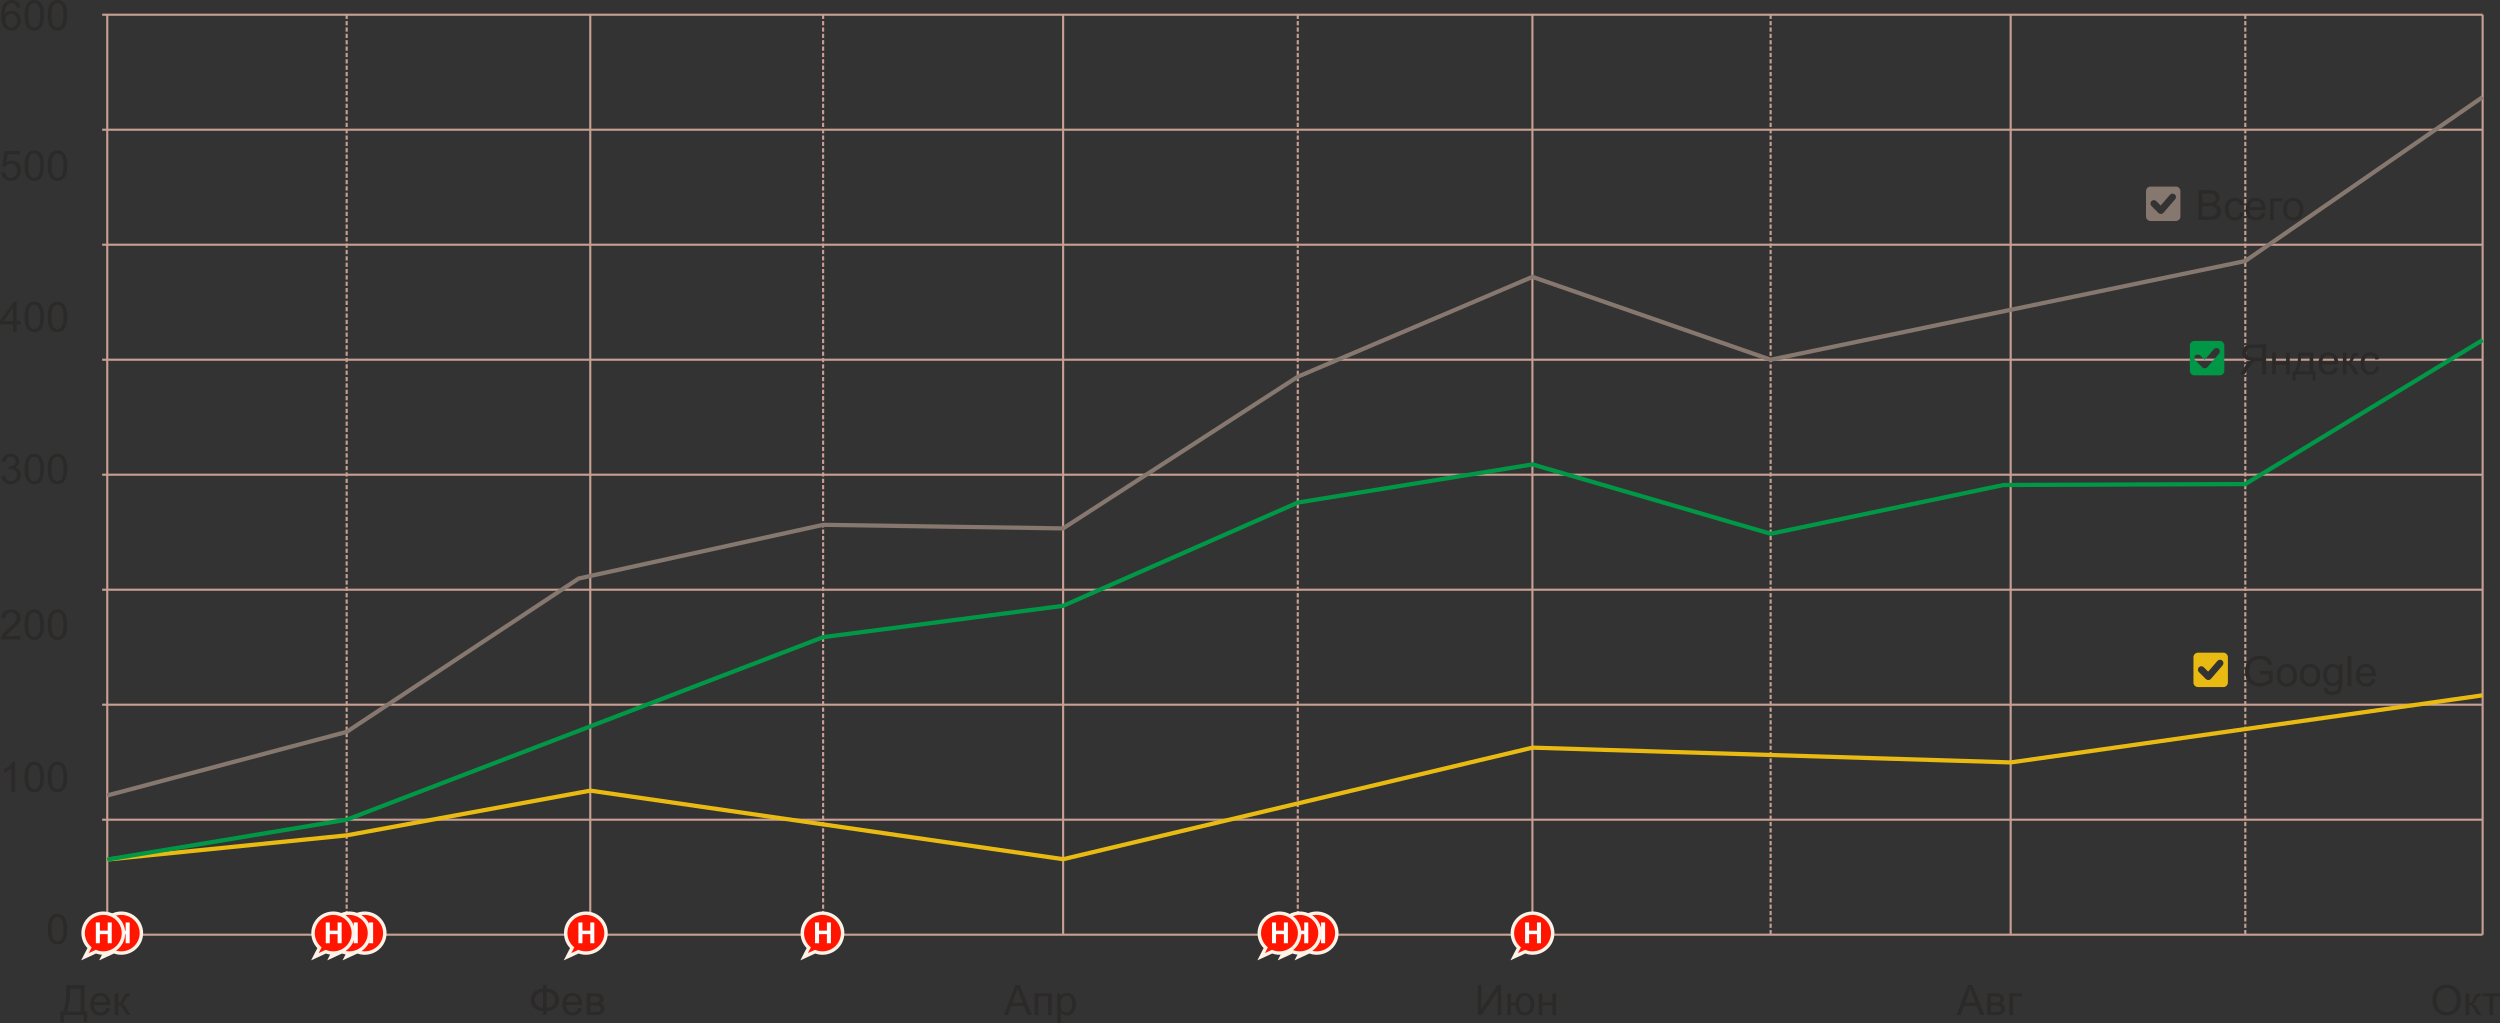 <?xml version="1.0" encoding="UTF-8"?> <svg xmlns="http://www.w3.org/2000/svg" width="1180" height="483" viewBox="0 0 1180 483" fill="none"><rect x="0" y="0" width="1180" height="483" fill="#333333" stroke="none"/> <g clip-path="url(#clip0_1285_97)"> <path d="M48.229 6.949H1171.8" stroke="#C8A093" stroke-miterlimit="22.926"></path> <path d="M48.229 61.226H1171.8" stroke="#C8A093" stroke-miterlimit="22.926"></path> <path d="M48.229 115.505H1171.8" stroke="#C8A093" stroke-miterlimit="22.926"></path> <path d="M48.229 169.783H1171.8" stroke="#C8A093" stroke-miterlimit="22.926"></path> <path d="M48.229 224.062H1171.8" stroke="#C8A093" stroke-miterlimit="22.926"></path> <path d="M48.229 278.341H1171.8" stroke="#C8A093" stroke-miterlimit="22.926"></path> <path d="M48.229 332.618H1171.8" stroke="#C8A093" stroke-miterlimit="22.926"></path> <path d="M48.229 386.897H1171.8" stroke="#C8A093" stroke-miterlimit="22.926"></path> <path d="M48.229 441.174H1171.8" stroke="#C8A093" stroke-miterlimit="22.926"></path> <path d="M50.625 6.949V441.175" stroke="#C8A093" stroke-miterlimit="22.926"></path> <path d="M163.629 6.949V441.175" stroke="#C8A093" stroke-miterlimit="22.926" stroke-dasharray="2 1"></path> <path d="M278.607 6.949V441.175" stroke="#C8A093" stroke-miterlimit="22.926"></path> <path d="M388.512 6.949V441.175" stroke="#C8A093" stroke-miterlimit="22.926" stroke-dasharray="2 1"></path> <path d="M501.8 6.949V441.175" stroke="#C8A093" stroke-miterlimit="22.926"></path> <path d="M612.551 6.949V441.175" stroke="#C8A093" stroke-miterlimit="22.926" stroke-dasharray="2 1"></path> <path d="M723.3 6.949V441.175" stroke="#C8A093" stroke-miterlimit="22.926"></path> <path d="M835.743 6.949V441.175" stroke="#C8A093" stroke-miterlimit="22.926" stroke-dasharray="2 1"></path> <path d="M949.029 6.949V441.175" stroke="#C8A093" stroke-miterlimit="22.926"></path> <path d="M1059.78 6.949V441.175" stroke="#C8A093" stroke-miterlimit="22.926" stroke-dasharray="2 1"></path> <path d="M1171.8 6.949V441.175" stroke="#C8A093" stroke-miterlimit="22.926"></path> <path d="M22.534 438.547C22.534 436.881 22.705 435.535 23.046 434.516C23.392 433.493 23.901 432.709 24.579 432.16C25.253 431.611 26.104 431.338 27.129 431.338C27.885 431.338 28.549 431.489 29.125 431.795C29.697 432.1 30.171 432.541 30.54 433.115C30.908 433.687 31.197 434.386 31.407 435.211C31.621 436.035 31.726 437.15 31.726 438.546C31.726 440.202 31.555 441.543 31.217 442.561C30.878 443.583 30.369 444.367 29.692 444.919C29.017 445.471 28.164 445.748 27.131 445.748C25.772 445.748 24.704 445.264 23.928 444.295C22.998 443.112 22.534 441.197 22.534 438.546V438.547ZM24.31 438.554C24.31 440.877 24.58 442.421 25.122 443.183C25.664 443.948 26.336 444.33 27.131 444.33C27.926 444.33 28.598 443.947 29.14 443.18C29.683 442.411 29.952 440.87 29.952 438.554C29.952 436.231 29.682 434.688 29.14 433.926C28.601 433.161 27.923 432.78 27.111 432.78C26.316 432.78 25.677 433.118 25.2 433.792C24.606 434.649 24.31 436.24 24.31 438.556V438.554Z" fill="#2B2A29"></path> <path d="M7.103 373.704H5.367V362.66C4.95 363.061 4.401 363.457 3.724 363.855C3.046 364.253 2.435 364.552 1.896 364.75V363.073C2.866 362.62 3.714 362.068 4.441 361.417C5.168 360.77 5.684 360.142 5.986 359.531H7.104V373.704H7.103ZM11.564 366.74C11.564 365.074 11.735 363.727 12.076 362.708C12.422 361.686 12.931 360.901 13.608 360.353C14.283 359.804 15.133 359.531 16.159 359.531C16.915 359.531 17.579 359.682 18.155 359.987C18.727 360.293 19.201 360.734 19.569 361.308C19.938 361.879 20.227 362.579 20.437 363.403C20.651 364.228 20.756 365.342 20.756 366.738C20.756 368.395 20.585 369.735 20.247 370.753C19.908 371.775 19.399 372.56 18.721 373.112C18.047 373.663 17.194 373.94 16.161 373.94C14.802 373.94 13.734 373.457 12.958 372.487C12.028 371.305 11.564 369.39 11.564 366.738V366.74ZM13.339 366.747C13.339 369.07 13.61 370.614 14.152 371.376C14.694 372.141 15.365 372.523 16.161 372.523C16.956 372.523 17.628 372.139 18.169 371.373C18.713 370.604 18.982 369.063 18.982 366.747C18.982 364.424 18.712 362.88 18.169 362.118C17.63 361.353 16.953 360.972 16.141 360.972C15.345 360.972 14.707 361.311 14.23 361.985C13.635 362.842 13.339 364.433 13.339 366.748V366.747ZM22.536 366.74C22.536 365.074 22.706 363.727 23.048 362.708C23.394 361.686 23.903 360.901 24.58 360.353C25.254 359.804 26.105 359.531 27.131 359.531C27.886 359.531 28.551 359.682 29.127 359.987C29.699 360.293 30.173 360.734 30.541 361.308C30.91 361.879 31.198 362.579 31.409 363.403C31.622 364.228 31.728 365.342 31.728 366.738C31.728 368.395 31.557 369.735 31.218 370.753C30.88 371.775 30.37 372.56 29.693 373.112C29.019 373.663 28.165 373.94 27.132 373.94C25.774 373.94 24.705 373.457 23.93 372.487C23 371.305 22.536 369.39 22.536 366.738V366.74ZM24.311 366.747C24.311 369.07 24.581 370.614 25.123 371.376C25.666 372.141 26.337 372.523 27.132 372.523C27.928 372.523 28.599 372.139 29.141 371.373C29.685 370.604 29.953 369.063 29.953 366.747C29.953 364.424 29.683 362.88 29.141 362.118C28.602 361.353 27.925 360.972 27.112 360.972C26.317 360.972 25.678 361.311 25.202 361.985C24.607 362.842 24.311 364.433 24.311 366.748V366.747Z" fill="#2B2A29"></path> <path d="M31.319 464.972H39.921V477.43H41.183V482.377H39.525V479.085H30.175V482.377H28.518V477.43H29.604C30.747 475.716 31.319 472.25 31.319 467.035V464.972ZM38.046 466.629H33.115V467.351C33.115 468.553 33.007 470.2 32.789 472.285C32.575 474.371 32.147 476.087 31.517 477.43H38.047V466.629H38.046ZM50.161 475.775L51.957 476.011C51.676 477.053 51.154 477.865 50.392 478.439C49.629 479.015 48.656 479.304 47.468 479.304C45.976 479.304 44.792 478.845 43.917 477.923C43.042 477.006 42.605 475.716 42.605 474.057C42.605 472.342 43.046 471.007 43.931 470.062C44.816 469.112 45.963 468.639 47.373 468.639C48.737 468.639 49.852 469.102 50.716 470.032C51.581 470.962 52.015 472.27 52.015 473.954C52.015 474.057 52.012 474.21 52.005 474.415H44.381C44.446 475.535 44.762 476.395 45.334 476.991C45.903 477.585 46.616 477.885 47.468 477.885C48.103 477.885 48.645 477.717 49.093 477.383C49.544 477.048 49.898 476.513 50.161 475.777V475.775ZM44.48 472.996H50.181C50.106 472.135 49.885 471.492 49.527 471.061C48.978 470.394 48.261 470.059 47.383 470.059C46.587 470.059 45.92 470.325 45.377 470.857C44.838 471.39 44.539 472.102 44.479 472.996H44.48ZM54.13 468.856H55.866V473.272C56.418 473.272 56.807 473.167 57.03 472.953C57.25 472.743 57.576 472.129 58.01 471.107C58.353 470.298 58.629 469.766 58.84 469.51C59.053 469.254 59.296 469.079 59.572 468.991C59.852 468.902 60.295 468.856 60.904 468.856H61.252V470.285L60.769 470.275C60.312 470.275 60.019 470.345 59.891 470.478C59.756 470.619 59.55 471.04 59.272 471.739C59.009 472.41 58.77 472.872 58.549 473.13C58.333 473.386 57.993 473.619 57.536 473.833C58.283 474.034 59.019 474.728 59.743 475.916L61.647 479.086H59.74L57.862 475.926C57.484 475.285 57.155 474.866 56.876 474.661C56.593 474.458 56.257 474.355 55.868 474.355V479.086H54.132V468.856H54.13Z" fill="#2B2A29"></path> <path d="M256.304 466.639V464.844H258.06V466.639C259.858 466.734 261.279 467.275 262.318 468.265C263.36 469.254 263.88 470.48 263.88 471.944C263.88 473.38 263.378 474.598 262.367 475.603C261.359 476.606 259.925 477.16 258.06 477.262V479.076H256.304V477.262C254.634 477.197 253.242 476.688 252.131 475.731C251.02 474.779 250.464 473.514 250.464 471.943C250.464 470.369 251.02 469.108 252.127 468.161C253.235 467.214 254.625 466.71 256.303 466.637L256.304 466.639ZM258.06 468.235V475.667C259.266 475.608 260.213 475.256 260.906 474.612C261.601 473.968 261.945 473.081 261.945 471.951C261.945 470.841 261.606 469.964 260.926 469.313C260.246 468.666 259.292 468.308 258.06 468.235V468.235ZM256.304 468.255C255.14 468.308 254.2 468.649 253.48 469.287C252.76 469.924 252.399 470.811 252.399 471.951C252.399 473.079 252.754 473.961 253.464 474.605C254.174 475.249 255.122 475.595 256.305 475.646V468.254L256.304 468.255ZM272.959 475.765L274.755 476.001C274.474 477.043 273.952 477.855 273.19 478.429C272.427 479.005 271.454 479.294 270.266 479.294C268.774 479.294 267.59 478.835 266.715 477.913C265.84 476.997 265.403 475.706 265.403 474.047C265.403 472.332 265.844 470.997 266.729 470.052C267.614 469.102 268.761 468.629 270.171 468.629C271.535 468.629 272.651 469.092 273.514 470.022C274.379 470.952 274.813 472.26 274.813 473.944C274.813 474.047 274.81 474.2 274.803 474.405H267.179C267.244 475.525 267.56 476.385 268.132 476.981C268.701 477.575 269.414 477.875 270.266 477.875C270.901 477.875 271.443 477.707 271.891 477.373C272.342 477.038 272.696 476.503 272.959 475.767V475.765ZM267.278 472.986H272.979C272.904 472.125 272.683 471.482 272.325 471.051C271.776 470.385 271.059 470.049 270.181 470.049C269.385 470.049 268.718 470.315 268.175 470.847C267.636 471.38 267.337 472.092 267.277 472.986H267.278ZM276.948 468.846H280.943C281.924 468.846 282.653 468.929 283.133 469.092C283.609 469.257 284.021 469.556 284.362 469.992C284.708 470.433 284.878 470.955 284.878 471.566C284.878 472.055 284.776 472.483 284.575 472.844C284.372 473.209 284.069 473.514 283.661 473.757C284.14 473.917 284.538 474.217 284.857 474.657C285.173 475.093 285.331 475.616 285.331 476.217C285.268 477.187 284.92 477.906 284.292 478.373C283.665 478.843 282.75 479.076 281.554 479.076H276.947V468.846H276.948ZM278.684 473.164H280.525C281.258 473.164 281.764 473.124 282.037 473.049C282.313 472.97 282.559 472.816 282.777 472.58C282.993 472.346 283.103 472.063 283.103 471.735C283.103 471.192 282.912 470.818 282.534 470.605C282.153 470.392 281.501 470.286 280.58 470.286H278.684V473.164V473.164ZM278.684 477.658H280.962C281.942 477.658 282.616 477.542 282.981 477.316C283.346 477.086 283.537 476.695 283.557 476.134C283.557 475.808 283.451 475.502 283.241 475.224C283.028 474.945 282.751 474.767 282.411 474.695C282.073 474.62 281.527 474.583 280.777 474.583H278.683V477.658H278.684Z" fill="#2B2A29"></path> <path d="M473.837 479.076L479.254 464.962H481.309L487.059 479.076H484.932L483.298 474.799H477.349L475.817 479.076H473.834H473.837ZM477.9 473.282H482.713L481.24 469.369C480.797 468.18 480.461 467.197 480.227 466.422C480.034 467.342 479.774 468.246 479.448 469.139L477.9 473.282ZM488.325 468.846H496.413V479.076H494.678V470.285H490.061V479.076H488.325V468.846V468.846ZM499.007 483V468.846H500.585V470.19C500.956 469.671 501.377 469.28 501.846 469.02C502.313 468.761 502.882 468.629 503.549 468.629C504.424 468.629 505.193 468.852 505.86 469.303C506.527 469.749 507.031 470.383 507.372 471.199C507.711 472.018 507.881 472.911 507.881 473.886C507.881 474.928 507.694 475.868 507.319 476.705C506.945 477.54 506.399 478.181 505.682 478.627C504.969 479.071 504.215 479.294 503.427 479.294C502.848 479.294 502.329 479.173 501.872 478.93C501.411 478.687 501.037 478.381 500.741 478.01V483H499.005H499.007ZM500.585 474.025C500.585 475.336 500.851 476.306 501.38 476.933C501.912 477.559 502.556 477.875 503.313 477.875C504.083 477.875 504.74 477.549 505.286 476.9C505.836 476.249 506.109 475.244 506.109 473.88C506.109 472.579 505.843 471.607 505.306 470.959C504.77 470.312 504.133 469.989 503.39 469.989C502.653 469.989 502.003 470.335 501.437 471.02C500.868 471.709 500.585 472.709 500.585 474.022V474.025Z" fill="#2B2A29"></path> <path d="M697.512 464.962H699.208V476.139L706.726 464.962H708.577V479.076H706.881V467.929L699.381 479.076H697.51V464.962H697.512ZM711.455 468.846H713.191V473.124H715.302C715.457 471.665 715.914 470.551 716.674 469.783C717.436 469.014 718.424 468.63 719.636 468.63C720.669 468.63 721.484 468.836 722.078 469.254C722.677 469.671 723.17 470.242 723.558 470.976C723.946 471.705 724.14 472.688 724.14 473.923C724.14 475.684 723.739 477.021 722.936 477.931C722.134 478.84 721.046 479.294 719.671 479.294C718.395 479.294 717.374 478.87 716.6 478.026C715.83 477.178 715.396 476.018 715.301 474.543H713.19V479.076H711.454V468.846H711.455ZM719.731 470.107C718.883 470.107 718.222 470.433 717.748 471.083C717.274 471.729 717.038 472.639 717.038 473.812C717.038 475.215 717.274 476.24 717.751 476.894C718.227 477.548 718.866 477.874 719.661 477.874C720.454 477.874 721.101 477.571 721.608 476.967C722.11 476.362 722.363 475.387 722.363 474.042C722.363 472.732 722.142 471.746 721.706 471.093C721.269 470.436 720.61 470.107 719.73 470.107H719.731ZM726.231 468.846H727.967V473.104H732.78V468.846H734.516V479.076H732.78V474.543H727.967V479.076H726.231V468.846Z" fill="#2B2A29"></path> <path d="M923.481 479.076L928.898 464.962H930.953L936.703 479.076H934.576L932.942 474.799H926.993L925.461 479.076H923.478H923.481ZM927.544 473.282H932.357L930.884 469.369C930.441 468.18 930.105 467.197 929.872 466.422C929.678 467.342 929.418 468.246 929.092 469.139L927.544 473.282ZM937.969 468.846H941.964C942.945 468.846 943.674 468.929 944.154 469.092C944.63 469.257 945.042 469.556 945.383 469.992C945.729 470.433 945.899 470.955 945.899 471.566C945.899 472.055 945.797 472.483 945.596 472.844C945.393 473.209 945.09 473.514 944.682 473.757C945.161 473.917 945.559 474.217 945.878 474.657C946.194 475.093 946.352 475.616 946.352 476.217C946.289 477.187 945.941 477.906 945.313 478.373C944.686 478.843 943.771 479.076 942.575 479.076H937.968V468.846H937.969ZM939.705 473.164H941.546C942.279 473.164 942.785 473.124 943.058 473.049C943.334 472.97 943.58 472.815 943.798 472.58C944.014 472.346 944.124 472.063 944.124 471.735C944.124 471.192 943.933 470.818 943.555 470.605C943.174 470.392 942.522 470.286 941.602 470.286H939.705V473.164ZM939.705 477.658H941.983C942.963 477.658 943.637 477.542 944.002 477.316C944.367 477.086 944.558 476.695 944.578 476.134C944.578 475.808 944.473 475.502 944.262 475.224C944.049 474.945 943.773 474.767 943.433 474.695C943.094 474.62 942.548 474.583 941.798 474.583H939.704V477.658H939.705ZM948.45 468.846H954.349V470.285H950.186V479.076H948.45V468.846Z" fill="#2B2A29"></path> <path d="M1148.07 472.207C1148.07 469.869 1148.7 468.035 1149.96 466.711C1151.22 465.386 1152.85 464.727 1154.84 464.727C1156.14 464.727 1157.32 465.039 1158.37 465.659C1159.41 466.28 1160.21 467.148 1160.76 468.261C1161.31 469.371 1161.59 470.632 1161.59 472.042C1161.59 473.471 1161.3 474.753 1160.72 475.879C1160.14 477.009 1159.32 477.864 1158.26 478.441C1157.2 479.022 1156.06 479.312 1154.83 479.312C1153.5 479.312 1152.31 478.99 1151.26 478.35C1150.22 477.709 1149.42 476.836 1148.88 475.726C1148.34 474.618 1148.07 473.445 1148.07 472.207H1148.07ZM1150.01 472.24C1150.01 473.939 1150.46 475.275 1151.38 476.252C1152.29 477.227 1153.44 477.717 1154.82 477.717C1156.23 477.717 1157.38 477.224 1158.29 476.239C1159.2 475.254 1159.65 473.853 1159.65 472.041C1159.65 470.893 1159.46 469.893 1159.07 469.038C1158.68 468.184 1158.12 467.52 1157.37 467.051C1156.62 466.582 1155.78 466.344 1154.85 466.344C1153.53 466.344 1152.39 466.798 1151.44 467.705C1150.48 468.612 1150.01 470.123 1150.01 472.241L1150.01 472.24ZM1163.75 468.846H1165.49V473.262C1166.04 473.262 1166.43 473.157 1166.65 472.943C1166.87 472.733 1167.2 472.119 1167.63 471.097C1167.98 470.288 1168.25 469.756 1168.46 469.5C1168.67 469.244 1168.92 469.07 1169.19 468.981C1169.47 468.892 1169.92 468.846 1170.53 468.846H1170.87V470.275L1170.39 470.265C1169.93 470.265 1169.64 470.335 1169.51 470.468C1169.38 470.609 1169.17 471.03 1168.89 471.729C1168.63 472.4 1168.39 472.862 1168.17 473.12C1167.96 473.376 1167.62 473.609 1167.16 473.823C1167.91 474.024 1168.64 474.718 1169.36 475.906L1171.27 479.076H1169.36L1167.48 475.916C1167.11 475.275 1166.78 474.856 1166.5 474.651C1166.22 474.448 1165.88 474.345 1165.49 474.345V479.076H1163.75V468.846H1163.75ZM1171.72 468.846H1180V470.285H1176.73V479.076H1174.99V470.285H1171.72V468.846V468.846Z" fill="#2B2A29"></path> <path d="M1171.8 45.809L1059.78 123.191L835.743 169.783L723.301 130.683L612.551 177.809L501.8 249.405L388.512 247.716L273.112 273.061L163.63 345.444L50.625 375.45" stroke="#86776F" stroke-width="2" stroke-miterlimit="22.926"></path> <path d="M50.625 405.692L163.63 394.288L278.607 373.175L501.8 405.54L723.301 352.893L949.03 359.863L1171.8 328.183" stroke="#E9BA12" stroke-width="2" stroke-miterlimit="22.926"></path> <path d="M50.625 405.692L163.63 386.897L388.512 300.727L501.8 285.943L612.551 237.209L723.301 219.204L835.743 251.94L945.648 228.919L1059.78 228.48L1171.8 160.491" stroke="#009846" stroke-width="2" stroke-miterlimit="22.926"></path> <path fill-rule="evenodd" clip-rule="evenodd" d="M1015.06 88.061H1027.01C1028.2 88.061 1029.16 89.029 1029.16 90.212V102.155C1029.16 103.338 1028.2 104.306 1027.01 104.306H1015.06C1013.88 104.306 1012.91 103.338 1012.91 102.155V90.212C1012.91 89.029 1013.88 88.061 1015.06 88.061ZM1024.23 91.935C1024.82 91.261 1025.84 91.187 1026.51 91.77C1027.19 92.353 1027.26 93.374 1026.68 94.046L1021.15 100.432C1020.56 101.106 1019.54 101.18 1018.87 100.597L1018.78 100.517L1018.78 100.52L1015.48 97.222C1014.85 96.591 1014.85 95.564 1015.48 94.933C1016.11 94.302 1017.14 94.302 1017.77 94.933L1019.84 97.003L1024.23 91.933L1024.23 91.935Z" fill="#86776F"></path> <path d="M1037.65 103.847V89.733H1042.95C1044.03 89.733 1044.89 89.874 1045.54 90.161C1046.2 90.446 1046.71 90.887 1047.07 91.481C1047.45 92.073 1047.63 92.694 1047.63 93.344C1047.63 93.945 1047.47 94.514 1047.14 95.045C1046.82 95.577 1046.32 96.008 1045.66 96.336C1046.52 96.585 1047.17 97.013 1047.63 97.617C1048.09 98.218 1048.32 98.932 1048.32 99.752C1048.32 100.416 1048.18 101.03 1047.9 101.599C1047.62 102.168 1047.27 102.604 1046.86 102.913C1046.45 103.218 1045.94 103.451 1045.32 103.609C1044.7 103.767 1043.94 103.845 1043.04 103.845H1037.65V103.847ZM1039.52 95.667H1042.58C1043.41 95.667 1044 95.611 1044.36 95.502C1044.83 95.361 1045.19 95.124 1045.43 94.795C1045.67 94.467 1045.8 94.056 1045.8 93.56C1045.8 93.091 1045.68 92.675 1045.46 92.322C1045.23 91.963 1044.91 91.717 1044.49 91.585C1044.08 91.454 1043.36 91.388 1042.35 91.388H1039.52V95.665L1039.52 95.667ZM1039.52 102.19H1043.04C1043.64 102.19 1044.07 102.168 1044.32 102.121C1044.74 102.045 1045.1 101.917 1045.39 101.737C1045.68 101.556 1045.92 101.293 1046.11 100.949C1046.29 100.604 1046.39 100.207 1046.39 99.757C1046.39 99.228 1046.25 98.771 1045.98 98.38C1045.71 97.99 1045.33 97.717 1044.85 97.559C1044.38 97.401 1043.69 97.323 1042.79 97.323H1039.52V102.192L1039.52 102.19ZM1057.35 100.101L1059.05 100.337C1058.86 101.502 1058.39 102.412 1057.62 103.073C1056.86 103.733 1055.91 104.061 1054.8 104.061C1053.4 104.061 1052.28 103.605 1051.43 102.691C1050.58 101.777 1050.15 100.47 1050.15 98.769C1050.15 97.665 1050.34 96.703 1050.7 95.874C1051.07 95.05 1051.62 94.428 1052.37 94.019C1053.12 93.605 1053.93 93.398 1054.81 93.398C1055.92 93.398 1056.83 93.678 1057.54 94.239C1058.24 94.801 1058.7 95.6 1058.89 96.632L1057.22 96.888C1057.06 96.201 1056.77 95.685 1056.36 95.337C1055.95 94.991 1055.46 94.818 1054.88 94.818C1054.01 94.818 1053.3 95.131 1052.75 95.755C1052.2 96.382 1051.93 97.368 1051.93 98.722C1051.93 100.095 1052.19 101.09 1052.72 101.711C1053.25 102.333 1053.93 102.644 1054.78 102.644C1055.46 102.644 1056.03 102.438 1056.49 102.02C1056.94 101.606 1057.23 100.965 1057.35 100.101H1057.35ZM1067.51 100.534L1069.31 100.77C1069.03 101.812 1068.51 102.624 1067.74 103.198C1066.98 103.774 1066.01 104.063 1064.82 104.063C1063.33 104.063 1062.14 103.603 1061.27 102.682C1060.39 101.765 1059.96 100.474 1059.96 98.816C1059.96 97.101 1060.4 95.766 1061.28 94.821C1062.17 93.871 1063.32 93.398 1064.73 93.398C1066.09 93.398 1067.21 93.861 1068.07 94.791C1068.93 95.721 1069.37 97.028 1069.37 98.713C1069.37 98.816 1069.36 98.969 1069.36 99.174H1061.73C1061.8 100.294 1062.11 101.154 1062.69 101.75C1063.26 102.344 1063.97 102.644 1064.82 102.644C1065.46 102.644 1066 102.476 1066.45 102.142C1066.9 101.807 1067.25 101.272 1067.51 100.536V100.534ZM1061.83 97.755H1067.53C1067.46 96.893 1067.24 96.251 1066.88 95.82C1066.33 95.153 1065.61 94.818 1064.74 94.818C1063.94 94.818 1063.27 95.084 1062.73 95.615C1062.19 96.148 1061.89 96.861 1061.83 97.755H1061.83ZM1071.5 93.615H1077.4V95.054H1073.24V103.845H1071.5V93.615ZM1077.61 98.73C1077.61 96.841 1078.14 95.442 1079.19 94.532C1080.07 93.776 1081.15 93.399 1082.41 93.399C1083.82 93.399 1084.97 93.858 1085.86 94.779C1086.75 95.696 1087.2 96.967 1087.2 98.587C1087.2 99.902 1087 100.932 1086.61 101.684C1086.21 102.436 1085.64 103.022 1084.88 103.439C1084.13 103.857 1083.3 104.063 1082.41 104.063C1080.98 104.063 1079.82 103.606 1078.94 102.689C1078.05 101.772 1077.61 100.452 1077.61 98.73V98.73ZM1079.39 98.733C1079.39 100.041 1079.67 101.019 1080.25 101.667C1080.82 102.317 1081.54 102.642 1082.41 102.642C1083.27 102.642 1083.99 102.317 1084.57 101.663C1085.14 101.009 1085.42 100.014 1085.42 98.676C1085.42 97.415 1085.14 96.458 1084.56 95.812C1083.98 95.16 1083.27 94.836 1082.41 94.836C1081.54 94.836 1080.82 95.159 1080.25 95.806C1079.67 96.453 1079.39 97.429 1079.39 98.733V98.733Z" fill="#2B2A29"></path> <path fill-rule="evenodd" clip-rule="evenodd" d="M1035.77 160.925H1047.72C1048.91 160.925 1049.88 161.893 1049.88 163.076V175.019C1049.88 176.201 1048.91 177.17 1047.72 177.17H1035.77C1034.59 177.17 1033.62 176.201 1033.62 175.019V163.076C1033.62 161.893 1034.59 160.925 1035.77 160.925ZM1044.94 164.799C1045.53 164.125 1046.55 164.051 1047.22 164.634C1047.9 165.217 1047.97 166.237 1047.39 166.91L1041.86 173.296C1041.28 173.969 1040.25 174.043 1039.58 173.461L1039.49 173.381L1039.49 173.384L1036.19 170.086C1035.56 169.454 1035.56 168.428 1036.19 167.797C1036.82 167.166 1037.85 167.166 1038.48 167.797L1040.56 169.867L1044.95 164.797L1044.94 164.799Z" fill="#009846"></path> <path d="M1069.61 176.71V162.597H1063.35C1062.09 162.597 1061.13 162.725 1060.48 162.978C1059.82 163.231 1059.3 163.677 1058.91 164.318C1058.52 164.959 1058.32 165.669 1058.32 166.443C1058.32 167.446 1058.65 168.29 1059.3 168.977C1059.94 169.663 1060.94 170.097 1062.3 170.285C1061.8 170.521 1061.42 170.758 1061.17 170.988C1060.62 171.487 1060.11 172.116 1059.62 172.868L1057.18 176.712H1059.52L1061.38 173.775C1061.92 172.923 1062.38 172.276 1062.73 171.827C1063.08 171.377 1063.4 171.065 1063.68 170.885C1063.95 170.707 1064.24 170.582 1064.53 170.511C1064.74 170.468 1065.09 170.445 1065.57 170.445H1067.73V176.713H1069.61V176.71ZM1067.73 168.826H1063.72C1062.87 168.826 1062.2 168.738 1061.72 168.56C1061.24 168.385 1060.88 168.104 1060.63 167.713C1060.38 167.325 1060.26 166.904 1060.26 166.448C1060.26 165.781 1060.5 165.229 1060.98 164.799C1061.46 164.368 1062.23 164.155 1063.27 164.155H1067.73V168.826ZM1072.47 166.48H1074.2V170.738H1079.02V166.48H1080.75V176.71H1079.02V172.177H1074.2V176.71H1072.47V166.48ZM1084.72 166.48H1091.86V175.292H1092.97V179.609H1091.55V176.712H1083.48V179.609H1082.06V175.292H1082.97C1084.19 173.633 1084.78 170.696 1084.72 166.48H1084.72ZM1086.16 167.919C1086.03 171.24 1085.52 173.698 1084.62 175.292H1090.13V167.919H1086.16ZM1101.85 173.399L1103.65 173.635C1103.37 174.678 1102.85 175.489 1102.09 176.064C1101.32 176.639 1100.35 176.928 1099.16 176.928C1097.67 176.928 1096.49 176.469 1095.61 175.548C1094.74 174.631 1094.3 173.34 1094.3 171.681C1094.3 169.966 1094.74 168.631 1095.62 167.686C1096.51 166.736 1097.66 166.263 1099.07 166.263C1100.43 166.263 1101.55 166.726 1102.41 167.656C1103.27 168.586 1103.71 169.894 1103.71 171.578C1103.71 171.681 1103.71 171.834 1103.7 172.039H1096.07C1096.14 173.159 1096.46 174.019 1097.03 174.615C1097.6 175.209 1098.31 175.509 1099.16 175.509C1099.8 175.509 1100.34 175.341 1100.79 175.007C1101.24 174.672 1101.59 174.137 1101.85 173.401V173.399ZM1096.17 170.62H1101.87C1101.8 169.759 1101.58 169.116 1101.22 168.685C1100.67 168.019 1099.95 167.683 1099.08 167.683C1098.28 167.683 1097.61 167.949 1097.07 168.481C1096.53 169.014 1096.23 169.726 1096.17 170.62H1096.17ZM1105.82 166.48H1107.56V170.896C1108.11 170.896 1108.5 170.791 1108.72 170.578C1108.94 170.367 1109.27 169.753 1109.7 168.731C1110.05 167.922 1110.32 167.39 1110.53 167.134C1110.75 166.878 1110.99 166.704 1111.27 166.615C1111.55 166.526 1111.99 166.48 1112.6 166.48H1112.95V167.909L1112.46 167.899C1112.01 167.899 1111.71 167.969 1111.58 168.102C1111.45 168.243 1111.24 168.664 1110.97 169.363C1110.7 170.034 1110.46 170.497 1110.24 170.754C1110.03 171.01 1109.69 171.243 1109.23 171.458C1109.98 171.658 1110.71 172.352 1111.44 173.54L1113.34 176.71H1111.43L1109.56 173.55C1109.18 172.909 1108.85 172.49 1108.57 172.285C1108.29 172.082 1107.95 171.979 1107.56 171.979V176.71H1105.83V166.48H1105.82ZM1121.38 172.966L1123.08 173.202C1122.89 174.368 1122.42 175.277 1121.65 175.938C1120.89 176.598 1119.94 176.927 1118.83 176.927C1117.43 176.927 1116.3 176.47 1115.46 175.556C1114.6 174.642 1114.18 173.336 1114.18 171.634C1114.18 170.531 1114.37 169.568 1114.73 168.739C1115.1 167.915 1115.65 167.294 1116.4 166.884C1117.15 166.47 1117.96 166.263 1118.84 166.263C1119.95 166.263 1120.86 166.543 1121.56 167.105C1122.27 167.666 1122.72 168.465 1122.92 169.497L1121.24 169.753C1121.08 169.066 1120.8 168.55 1120.39 168.202C1119.98 167.857 1119.49 167.683 1118.91 167.683C1118.03 167.683 1117.32 167.996 1116.78 168.62C1116.23 169.247 1115.96 170.234 1115.96 171.587C1115.96 172.96 1116.22 173.955 1116.75 174.577C1117.27 175.198 1117.96 175.509 1118.81 175.509C1119.49 175.509 1120.06 175.303 1120.51 174.885C1120.97 174.471 1121.26 173.83 1121.38 172.966H1121.38Z" fill="#2B2A29"></path> <path fill-rule="evenodd" clip-rule="evenodd" d="M1037.46 308.061H1049.42C1050.6 308.061 1051.57 309.029 1051.57 310.212V322.155C1051.57 323.338 1050.6 324.306 1049.42 324.306H1037.46C1036.28 324.306 1035.31 323.338 1035.31 322.155V310.212C1035.31 309.029 1036.28 308.061 1037.46 308.061ZM1046.64 311.935C1047.22 311.261 1048.24 311.187 1048.92 311.77C1049.59 312.353 1049.66 313.374 1049.08 314.046L1043.55 320.432C1042.97 321.106 1041.95 321.18 1041.27 320.597L1041.19 320.517L1041.18 320.52L1037.88 317.222C1037.25 316.591 1037.25 315.564 1037.88 314.933C1038.51 314.302 1039.54 314.302 1040.17 314.933L1042.25 317.003L1046.64 311.934L1046.64 311.935Z" fill="#E9BA12"></path> <path d="M1066.74 318.308V316.652H1072.72V321.882C1071.8 322.611 1070.85 323.163 1069.87 323.531C1068.9 323.899 1067.9 324.083 1066.87 324.083C1065.48 324.083 1064.22 323.787 1063.09 323.193C1061.96 322.601 1061.1 321.741 1060.52 320.621C1059.95 319.497 1059.66 318.243 1059.66 316.859C1059.66 315.486 1059.94 314.205 1060.52 313.012C1061.09 311.823 1061.92 310.94 1063 310.364C1064.08 309.785 1065.32 309.497 1066.72 309.497C1067.74 309.497 1068.67 309.66 1069.49 309.993C1070.32 310.324 1070.97 310.785 1071.43 311.373C1071.9 311.965 1072.26 312.737 1072.5 313.686L1070.81 314.146C1070.6 313.429 1070.34 312.865 1070.03 312.451C1069.71 312.04 1069.26 311.712 1068.68 311.466C1068.1 311.22 1067.45 311.095 1066.73 311.095C1065.88 311.095 1065.15 311.227 1064.52 311.486C1063.9 311.744 1063.4 312.087 1063.02 312.514C1062.64 312.937 1062.34 313.403 1062.13 313.91C1061.77 314.787 1061.59 315.732 1061.59 316.754C1061.59 318.015 1061.81 319.07 1062.24 319.922C1062.67 320.769 1063.3 321.4 1064.13 321.811C1064.96 322.222 1065.84 322.429 1066.76 322.429C1067.57 322.429 1068.36 322.272 1069.13 321.96C1069.9 321.645 1070.48 321.313 1070.88 320.955V318.311H1066.74L1066.74 318.308ZM1074.61 318.732C1074.61 316.842 1075.13 315.443 1076.19 314.534C1077.06 313.777 1078.14 313.401 1079.41 313.401C1080.81 313.401 1081.96 313.86 1082.85 314.781C1083.75 315.698 1084.19 316.969 1084.19 318.588C1084.19 319.903 1084 320.934 1083.6 321.686C1083.21 322.438 1082.63 323.024 1081.88 323.44C1081.12 323.858 1080.3 324.064 1079.41 324.064C1077.97 324.064 1076.82 323.608 1075.93 322.691C1075.05 321.774 1074.61 320.453 1074.61 318.732V318.732ZM1076.38 318.735C1076.38 320.042 1076.67 321.02 1077.24 321.669C1077.82 322.318 1078.53 322.644 1079.41 322.644C1080.27 322.644 1080.98 322.318 1081.56 321.664C1082.13 321.011 1082.42 320.015 1082.42 318.678C1082.42 317.417 1082.13 316.46 1081.55 315.813C1080.98 315.162 1080.26 314.838 1079.41 314.838C1078.53 314.838 1077.82 315.161 1077.24 315.807C1076.67 316.454 1076.38 317.431 1076.38 318.735ZM1085.58 318.732C1085.58 316.842 1086.1 315.443 1087.16 314.534C1088.04 313.777 1089.11 313.401 1090.38 313.401C1091.78 313.401 1092.93 313.86 1093.83 314.781C1094.72 315.698 1095.17 316.969 1095.17 318.588C1095.17 319.903 1094.97 320.934 1094.57 321.686C1094.18 322.438 1093.6 323.024 1092.85 323.44C1092.1 323.858 1091.27 324.064 1090.38 324.064C1088.94 324.064 1087.79 323.608 1086.9 322.691C1086.02 321.774 1085.58 320.453 1085.58 318.732V318.732ZM1087.35 318.735C1087.35 320.042 1087.64 321.02 1088.21 321.669C1088.79 322.318 1089.51 322.644 1090.38 322.644C1091.24 322.644 1091.96 322.318 1092.53 321.664C1093.1 321.011 1093.39 320.015 1093.39 318.678C1093.39 317.417 1093.1 316.46 1092.52 315.813C1091.95 315.162 1091.23 314.838 1090.38 314.838C1089.51 314.838 1088.79 315.161 1088.21 315.807C1087.64 316.454 1087.35 317.431 1087.35 318.735ZM1096.88 324.694L1098.56 324.93C1098.63 325.449 1098.82 325.827 1099.15 326.067C1099.58 326.386 1100.17 326.546 1100.91 326.546C1101.72 326.546 1102.34 326.386 1102.77 326.067C1103.21 325.749 1103.51 325.298 1103.66 324.724C1103.75 324.373 1103.79 323.633 1103.79 322.506C1103.03 323.4 1102.08 323.847 1100.95 323.847C1099.55 323.847 1098.45 323.341 1097.68 322.326C1096.91 321.313 1096.53 320.098 1096.53 318.682C1096.53 317.707 1096.7 316.805 1097.06 315.981C1097.41 315.156 1097.92 314.522 1098.59 314.072C1099.26 313.622 1100.05 313.398 1100.96 313.398C1102.16 313.398 1103.16 313.891 1103.94 314.876V313.615H1105.54V322.449C1105.54 324.043 1105.38 325.169 1105.05 325.833C1104.73 326.497 1104.22 327.023 1103.51 327.406C1102.81 327.79 1101.95 327.985 1100.92 327.985C1099.7 327.985 1098.72 327.712 1097.97 327.163C1097.22 326.617 1096.85 325.793 1096.88 324.693V324.694ZM1098.3 318.557C1098.3 319.895 1098.57 320.87 1099.1 321.484C1099.64 322.098 1100.3 322.407 1101.1 322.407C1101.9 322.407 1102.57 322.101 1103.11 321.49C1103.65 320.878 1103.92 319.919 1103.92 318.612C1103.92 317.364 1103.64 316.422 1103.09 315.787C1102.53 315.153 1101.86 314.838 1101.08 314.838C1100.31 314.838 1099.65 315.151 1099.11 315.775C1098.57 316.399 1098.3 317.326 1098.3 318.557V318.557ZM1108.13 323.847V309.733H1109.87V323.847H1108.13ZM1119.54 320.536L1121.33 320.772C1121.05 321.814 1120.53 322.625 1119.77 323.2C1119.01 323.776 1118.03 324.064 1116.84 324.064C1115.35 324.064 1114.17 323.605 1113.29 322.684C1112.42 321.767 1111.98 320.476 1111.98 318.817C1111.98 317.102 1112.42 315.768 1113.31 314.822C1114.19 313.873 1115.34 313.399 1116.75 313.399C1118.11 313.399 1119.23 313.863 1120.09 314.792C1120.96 315.722 1121.39 317.03 1121.39 318.715C1121.39 318.817 1121.39 318.97 1121.38 319.175H1113.76C1113.82 320.295 1114.14 321.156 1114.71 321.751C1115.28 322.345 1115.99 322.645 1116.84 322.645C1117.48 322.645 1118.02 322.478 1118.47 322.144C1118.92 321.808 1119.27 321.274 1119.54 320.537V320.536ZM1113.86 317.756H1119.56C1119.48 316.895 1119.26 316.252 1118.9 315.822C1118.35 315.155 1117.64 314.819 1116.76 314.819C1115.96 314.819 1115.3 315.085 1114.75 315.617C1114.21 316.15 1113.91 316.862 1113.85 317.756H1113.86Z" fill="#2B2A29"></path> <path fill-rule="evenodd" clip-rule="evenodd" d="M723.301 430.792C728.721 430.792 733.113 435.049 733.113 440.302C733.113 445.554 728.721 449.811 723.301 449.811C722.036 449.811 720.825 449.579 719.714 449.155L714.389 451.555L716.63 447.272C714.698 445.535 713.488 443.055 713.488 440.3C713.488 435.047 717.882 430.791 723.301 430.791V430.792Z" fill="#FF1500"></path> <path fill-rule="evenodd" clip-rule="evenodd" d="M723.352 430.215C726.207 430.215 728.792 431.36 730.663 433.209C732.532 435.06 733.692 437.618 733.692 440.435C733.692 443.254 732.534 445.809 730.663 447.657C728.793 449.508 726.207 450.654 723.352 450.654C722.702 450.654 722.057 450.593 721.428 450.475C720.903 450.378 720.395 450.24 719.907 450.071L712.912 453.287L715.883 447.496C715.05 446.634 714.366 445.628 713.875 444.518C713.322 443.264 713.015 441.884 713.015 440.437C713.015 437.615 714.173 435.06 716.043 433.211C717.916 431.361 720.499 430.218 723.355 430.218L723.353 430.217L723.352 430.215ZM729.506 434.352C727.93 432.797 725.755 431.833 723.352 431.833C720.949 431.833 718.774 432.797 717.197 434.352C715.624 435.909 714.649 438.06 714.649 440.432C714.649 441.658 714.907 442.822 715.369 443.87C715.851 444.962 716.56 445.938 717.435 446.74L717.886 447.152L716.5 449.853L719.846 448.314L720.169 448.439C720.67 448.632 721.193 448.783 721.727 448.883C722.246 448.979 722.79 449.03 723.35 449.03C725.752 449.03 727.928 448.067 729.502 446.511C731.075 444.956 732.051 442.805 732.051 440.43C732.051 438.053 731.078 435.902 729.503 434.349L729.505 434.352H729.506Z" fill="#FFF2E7"></path> <path fill-rule="evenodd" clip-rule="evenodd" d="M719.838 445.212V435.407H721.74V439.268H725.44V435.407H727.341V445.212H725.44V440.926H721.74V445.212H719.838Z" fill="#FEFEFE"></path> <path fill-rule="evenodd" clip-rule="evenodd" d="M621.411 430.792C626.832 430.792 631.224 435.049 631.224 440.302C631.224 445.554 626.832 449.811 621.411 449.811C620.147 449.811 618.936 449.579 617.825 449.155L612.5 451.555L614.74 447.272C612.808 445.535 611.599 443.055 611.599 440.3C611.599 435.047 615.992 430.791 621.411 430.791V430.792Z" fill="#FF1500"></path> <path fill-rule="evenodd" clip-rule="evenodd" d="M621.463 430.215C624.318 430.215 626.903 431.36 628.774 433.209C630.643 435.06 631.803 437.618 631.803 440.435C631.803 443.254 630.644 445.809 628.774 447.657C626.904 449.508 624.318 450.654 621.463 450.654C620.812 450.654 620.168 450.593 619.539 450.475C619.014 450.378 618.506 450.24 618.018 450.071L611.023 453.287L613.993 447.496C613.161 446.634 612.477 445.628 611.986 444.518C611.433 443.264 611.125 441.884 611.125 440.437C611.125 437.615 612.283 435.06 614.154 433.211C616.027 431.361 618.61 430.218 621.465 430.218L621.464 430.217L621.463 430.215ZM627.617 434.352C626.041 432.797 623.865 431.833 621.463 431.833C619.06 431.833 616.884 432.797 615.308 434.352C613.735 435.909 612.76 438.06 612.76 440.432C612.76 441.658 613.018 442.822 613.48 443.87C613.962 444.962 614.671 445.938 615.546 446.74L615.997 447.152L614.611 449.853L617.957 448.314L618.28 448.439C618.781 448.632 619.304 448.783 619.838 448.883C620.357 448.979 620.901 449.03 621.461 449.03C623.863 449.03 626.039 448.067 627.613 446.511C629.186 444.956 630.162 442.805 630.162 440.43C630.162 438.053 629.189 435.902 627.614 434.349L627.616 434.352H627.617Z" fill="#FFF2E7"></path> <path fill-rule="evenodd" clip-rule="evenodd" d="M617.948 445.212V435.407H619.85V439.268H623.551V435.407H625.453V445.212H623.551V440.926H619.85V445.212H617.948Z" fill="#FEFEFE"></path> <path fill-rule="evenodd" clip-rule="evenodd" d="M613.463 430.792C618.883 430.792 623.275 435.049 623.275 440.302C623.275 445.554 618.883 449.811 613.463 449.811C612.198 449.811 610.987 449.579 609.876 449.155L604.551 451.555L606.792 447.272C604.86 445.535 603.65 443.055 603.65 440.3C603.65 435.047 608.044 430.791 613.463 430.791V430.792Z" fill="#FF1500"></path> <path fill-rule="evenodd" clip-rule="evenodd" d="M613.512 430.215C616.368 430.215 618.953 431.36 620.823 433.209C622.693 435.06 623.852 437.618 623.852 440.435C623.852 443.254 622.694 445.809 620.823 447.657C618.954 449.508 616.368 450.654 613.512 450.654C612.862 450.654 612.218 450.593 611.589 450.475C611.064 450.378 610.556 450.24 610.068 450.071L603.073 453.287L606.043 447.496C605.211 446.634 604.527 445.628 604.036 444.518C603.482 443.264 603.175 441.884 603.175 440.437C603.175 437.615 604.333 435.06 606.204 433.211C608.076 431.361 610.66 430.218 613.515 430.218L613.514 430.217L613.512 430.215ZM619.667 434.352C618.09 432.797 615.915 431.833 613.512 431.833C611.109 431.833 608.934 432.797 607.358 434.352C605.784 435.909 604.81 438.06 604.81 440.432C604.81 441.658 605.067 442.822 605.53 443.87C606.012 444.962 606.72 445.938 607.595 446.74L608.046 447.152L606.661 449.853L610.007 448.314L610.33 448.439C610.831 448.632 611.354 448.783 611.888 448.883C612.407 448.979 612.95 449.03 613.511 449.03C615.912 449.03 618.089 448.067 619.663 446.511C621.236 444.956 622.212 442.805 622.212 440.43C622.212 438.053 621.239 435.902 619.664 434.349L619.665 434.352H619.667Z" fill="#FFF2E7"></path> <path fill-rule="evenodd" clip-rule="evenodd" d="M609.998 445.212V435.407H611.9V439.268H615.601V435.407H617.503V445.212H615.601V440.926H611.9V445.212H609.998Z" fill="#FEFEFE"></path> <path fill-rule="evenodd" clip-rule="evenodd" d="M603.855 430.792C609.276 430.792 613.667 435.049 613.667 440.302C613.667 445.554 609.276 449.811 603.855 449.811C602.59 449.811 601.38 449.579 600.269 449.155L594.944 451.555L597.184 447.272C595.252 445.535 594.043 443.055 594.043 440.3C594.043 435.047 598.436 430.791 603.855 430.791V430.792Z" fill="#FF1500"></path> <path fill-rule="evenodd" clip-rule="evenodd" d="M603.906 430.215C606.762 430.215 609.347 431.36 611.218 433.209C613.087 435.06 614.246 437.618 614.246 440.435C614.246 443.254 613.088 445.809 611.218 447.657C609.348 449.508 606.762 450.654 603.906 450.654C603.256 450.654 602.612 450.593 601.983 450.475C601.458 450.378 600.95 450.24 600.462 450.071L593.467 453.287L596.437 447.496C595.605 446.634 594.921 445.628 594.43 444.518C593.877 443.264 593.569 441.884 593.569 440.437C593.569 437.615 594.727 435.06 596.598 433.211C598.47 431.361 601.054 430.218 603.909 430.218L603.908 430.217L603.906 430.215ZM610.061 434.352C608.485 432.797 606.309 431.833 603.906 431.833C601.503 431.833 599.328 432.797 597.752 434.352C596.178 435.909 595.204 438.06 595.204 440.432C595.204 441.658 595.461 442.822 595.924 443.87C596.406 444.962 597.115 445.938 597.99 446.74L598.44 447.152L597.055 449.853L600.401 448.314L600.724 448.439C601.225 448.632 601.748 448.783 602.282 448.883C602.801 448.979 603.344 449.03 603.905 449.03C606.306 449.03 608.483 448.067 610.057 446.511C611.63 444.956 612.606 442.805 612.606 440.43C612.606 438.053 611.633 435.902 610.058 434.349L610.059 434.352H610.061Z" fill="#FFF2E7"></path> <path fill-rule="evenodd" clip-rule="evenodd" d="M600.393 445.212V435.407H602.293V439.268H605.995V435.407H607.896V445.212H605.995V440.926H602.293V445.212H600.393Z" fill="#FEFEFE"></path> <path fill-rule="evenodd" clip-rule="evenodd" d="M388.154 430.792C393.574 430.792 397.966 435.049 397.966 440.302C397.966 445.554 393.574 449.811 388.154 449.811C386.889 449.811 385.678 449.579 384.567 449.155L379.242 451.555L381.483 447.272C379.551 445.535 378.341 443.055 378.341 440.3C378.341 435.047 382.735 430.791 388.154 430.791V430.792Z" fill="#FF1500"></path> <path fill-rule="evenodd" clip-rule="evenodd" d="M388.205 430.215C391.06 430.215 393.645 431.36 395.516 433.209C397.385 435.06 398.545 437.618 398.545 440.435C398.545 443.254 397.387 445.809 395.516 447.657C393.646 449.508 391.06 450.654 388.205 450.654C387.555 450.654 386.91 450.593 386.281 450.475C385.756 450.378 385.248 450.24 384.76 450.071L377.765 453.287L380.736 447.496C379.903 446.634 379.219 445.628 378.728 444.518C378.175 443.264 377.868 441.884 377.868 440.437C377.868 437.615 379.026 435.06 380.896 433.211C382.769 431.361 385.352 430.218 388.208 430.218L388.206 430.217L388.205 430.215ZM394.359 434.352C392.783 432.797 390.608 431.833 388.205 431.833C385.802 431.833 383.627 432.797 382.05 434.352C380.477 435.909 379.502 438.06 379.502 440.432C379.502 441.658 379.76 442.822 380.222 443.87C380.704 444.962 381.413 445.938 382.288 446.74L382.739 447.152L381.353 449.853L384.699 448.314L385.022 448.439C385.523 448.632 386.047 448.783 386.58 448.883C387.099 448.979 387.643 449.03 388.203 449.03C390.605 449.03 392.781 448.067 394.355 446.511C395.928 444.956 396.904 442.805 396.904 440.43C396.904 438.053 395.931 435.902 394.356 434.349L394.358 434.352H394.359Z" fill="#FFF2E7"></path> <path fill-rule="evenodd" clip-rule="evenodd" d="M384.691 445.212V435.407H386.593V439.268H390.293V435.407H392.194V445.212H390.293V440.926H386.593V445.212H384.691Z" fill="#FEFEFE"></path> <path fill-rule="evenodd" clip-rule="evenodd" d="M276.476 430.792C281.897 430.792 286.288 435.049 286.288 440.302C286.288 445.554 281.897 449.811 276.476 449.811C275.212 449.811 274.001 449.579 272.89 449.155L267.565 451.555L269.805 447.272C267.873 445.535 266.664 443.055 266.664 440.3C266.664 435.047 271.057 430.791 276.476 430.791V430.792Z" fill="#FF1500"></path> <path fill-rule="evenodd" clip-rule="evenodd" d="M276.526 430.215C279.381 430.215 281.966 431.36 283.837 433.209C285.707 435.06 286.866 437.618 286.866 440.435C286.866 443.254 285.708 445.809 283.837 447.657C281.968 449.508 279.381 450.654 276.526 450.654C275.876 450.654 275.231 450.593 274.603 450.475C274.078 450.378 273.57 450.24 273.082 450.071L266.086 453.287L269.057 447.496C268.225 446.634 267.54 445.628 267.05 444.518C266.496 443.264 266.189 441.884 266.189 440.437C266.189 437.615 267.347 435.06 269.218 433.211C271.09 431.361 273.674 430.218 276.529 430.218L276.527 430.217L276.526 430.215ZM282.681 434.352C281.104 432.797 278.929 431.833 276.526 431.833C274.123 431.833 271.948 432.797 270.372 434.352C268.798 435.909 267.824 438.06 267.824 440.432C267.824 441.658 268.081 442.822 268.543 443.87C269.026 444.962 269.734 445.938 270.609 446.74L271.06 447.152L269.674 449.853L273.021 448.314L273.344 448.439C273.844 448.632 274.368 448.783 274.901 448.883C275.421 448.979 275.964 449.03 276.525 449.03C278.926 449.03 281.103 448.067 282.676 446.511C284.25 444.956 285.226 442.805 285.226 440.43C285.226 438.053 284.253 435.902 282.678 434.349L282.679 434.352H282.681Z" fill="#FFF2E7"></path> <path fill-rule="evenodd" clip-rule="evenodd" d="M273.012 445.212V435.407H274.914V439.268H278.615V435.407H280.517V445.212H278.615V440.926H274.914V445.212H273.012Z" fill="#FEFEFE"></path> <path fill-rule="evenodd" clip-rule="evenodd" d="M172.066 430.792C177.486 430.792 181.878 435.049 181.878 440.302C181.878 445.554 177.486 449.811 172.066 449.811C170.801 449.811 169.591 449.579 168.48 449.155L163.154 451.555L165.395 447.272C163.463 445.535 162.254 443.055 162.254 440.3C162.254 435.047 166.647 430.791 172.066 430.791V430.792Z" fill="#FF1500"></path> <path fill-rule="evenodd" clip-rule="evenodd" d="M172.116 430.215C174.971 430.215 177.556 431.36 179.427 433.209C181.296 435.06 182.456 437.618 182.456 440.435C182.456 443.254 181.298 445.809 179.427 447.657C177.558 449.508 174.971 450.654 172.116 450.654C171.466 450.654 170.821 450.593 170.192 450.475C169.667 450.378 169.16 450.24 168.672 450.071L161.676 453.287L164.647 447.496C163.815 446.634 163.13 445.628 162.639 444.518C162.086 443.264 161.779 441.884 161.779 440.437C161.779 437.615 162.937 435.06 164.808 433.211C166.68 431.361 169.263 430.218 172.119 430.218L172.117 430.217L172.116 430.215ZM178.27 434.352C176.694 432.797 174.519 431.833 172.116 431.833C169.713 431.833 167.538 432.797 165.961 434.352C164.388 435.909 163.413 438.06 163.413 440.432C163.413 441.658 163.671 442.822 164.133 443.87C164.616 444.962 165.324 445.938 166.199 446.74L166.65 447.152L165.264 449.853L168.61 448.314L168.933 448.439C169.434 448.632 169.958 448.783 170.491 448.883C171.01 448.979 171.554 449.03 172.114 449.03C174.516 449.03 176.693 448.067 178.266 446.511C179.84 444.956 180.816 442.805 180.816 440.43C180.816 438.053 179.842 435.902 178.268 434.349L178.269 434.352H178.27Z" fill="#FFF2E7"></path> <path fill-rule="evenodd" clip-rule="evenodd" d="M168.602 445.212V435.407H170.504V439.268H174.205V435.407H176.107V445.212H174.205V440.926H170.504V445.212H168.602Z" fill="#FEFEFE"></path> <path fill-rule="evenodd" clip-rule="evenodd" d="M164.826 430.792C170.246 430.792 174.638 435.049 174.638 440.302C174.638 445.554 170.246 449.811 164.826 449.811C163.561 449.811 162.35 449.579 161.239 449.155L155.914 451.555L158.155 447.272C156.223 445.535 155.014 443.055 155.014 440.3C155.014 435.047 159.407 430.791 164.826 430.791V430.792Z" fill="#FF1500"></path> <path fill-rule="evenodd" clip-rule="evenodd" d="M164.877 430.215C167.732 430.215 170.317 431.36 172.188 433.209C174.058 435.06 175.217 437.618 175.217 440.435C175.217 443.254 174.059 445.809 172.188 447.657C170.319 449.508 167.732 450.654 164.877 450.654C164.227 450.654 163.582 450.593 162.954 450.475C162.429 450.378 161.921 450.24 161.433 450.071L154.438 453.287L157.408 447.496C156.576 446.634 155.891 445.628 155.401 444.518C154.847 443.264 154.54 441.884 154.54 440.437C154.54 437.615 155.698 435.06 157.569 433.211C159.441 431.361 162.025 430.218 164.88 430.218L164.879 430.217L164.877 430.215ZM171.032 434.352C169.455 432.797 167.28 431.833 164.877 431.833C162.474 431.833 160.299 432.797 158.723 434.352C157.149 435.909 156.175 438.06 156.175 440.432C156.175 441.658 156.432 442.822 156.894 443.87C157.377 444.962 158.085 445.938 158.96 446.74L159.411 447.152L158.025 449.853L161.372 448.314L161.695 448.439C162.195 448.632 162.719 448.783 163.252 448.883C163.772 448.979 164.315 449.03 164.876 449.03C167.277 449.03 169.454 448.067 171.027 446.511C172.601 444.956 173.577 442.805 173.577 440.43C173.577 438.053 172.604 435.902 171.029 434.349L171.03 434.352H171.032Z" fill="#FFF2E7"></path> <path fill-rule="evenodd" clip-rule="evenodd" d="M161.363 445.212V435.407H163.265V439.268H166.966V435.407H168.866V445.212H166.966V440.926H163.265V445.212H161.363Z" fill="#FEFEFE"></path> <path fill-rule="evenodd" clip-rule="evenodd" d="M157.217 430.792C162.638 430.792 167.03 435.049 167.03 440.302C167.03 445.554 162.638 449.811 157.217 449.811C155.953 449.811 154.742 449.579 153.631 449.155L148.306 451.555L150.547 447.272C148.615 445.535 147.405 443.055 147.405 440.3C147.405 435.047 151.798 430.791 157.217 430.791V430.792Z" fill="#FF1500"></path> <path fill-rule="evenodd" clip-rule="evenodd" d="M157.269 430.215C160.124 430.215 162.709 431.36 164.58 433.209C166.449 435.06 167.609 437.618 167.609 440.435C167.609 443.254 166.451 445.809 164.58 447.657C162.71 449.508 160.124 450.654 157.269 450.654C156.619 450.654 155.974 450.593 155.345 450.475C154.82 450.378 154.312 450.24 153.824 450.071L146.829 453.287L149.8 447.496C148.967 446.634 148.283 445.628 147.792 444.518C147.239 443.264 146.932 441.884 146.932 440.437C146.932 437.615 148.09 435.06 149.96 433.211C151.833 431.361 154.416 430.218 157.272 430.218L157.27 430.217L157.269 430.215ZM163.423 434.352C161.847 432.797 159.672 431.833 157.269 431.833C154.866 431.833 152.691 432.797 151.114 434.352C149.541 435.909 148.566 438.06 148.566 440.432C148.566 441.658 148.824 442.822 149.286 443.87C149.768 444.962 150.477 445.938 151.352 446.74L151.803 447.152L150.417 449.853L153.763 448.314L154.086 448.439C154.587 448.632 155.11 448.783 155.644 448.883C156.163 448.979 156.707 449.03 157.267 449.03C159.669 449.03 161.845 448.067 163.419 446.511C164.992 444.956 165.968 442.805 165.968 440.43C165.968 438.053 164.995 435.902 163.42 434.349L163.422 434.352H163.423Z" fill="#FFF2E7"></path> <path fill-rule="evenodd" clip-rule="evenodd" d="M153.755 445.212V435.407H155.656V439.268H159.356V435.407H161.258V445.212H159.356V440.926H155.656V445.212H153.755Z" fill="#FEFEFE"></path> <path fill-rule="evenodd" clip-rule="evenodd" d="M57.169 430.792C62.59 430.792 66.981 435.049 66.981 440.302C66.981 445.554 62.59 449.811 57.169 449.811C55.904 449.811 54.694 449.579 53.583 449.155L48.258 451.555L50.498 447.272C48.566 445.535 47.357 443.055 47.357 440.3C47.357 435.047 51.75 430.791 57.169 430.791V430.792Z" fill="#FF1500"></path> <path fill-rule="evenodd" clip-rule="evenodd" d="M57.219 430.215C60.074 430.215 62.659 431.36 64.53 433.209C66.399 435.06 67.559 437.618 67.559 440.435C67.559 443.254 66.401 445.809 64.53 447.657C62.661 449.508 60.074 450.654 57.219 450.654C56.569 450.654 55.924 450.593 55.295 450.475C54.77 450.378 54.263 450.24 53.775 450.071L46.779 453.287L49.75 447.496C48.918 446.634 48.233 445.628 47.742 444.518C47.189 443.264 46.882 441.884 46.882 440.437C46.882 437.615 48.04 435.06 49.911 433.211C51.783 431.361 54.366 430.218 57.222 430.218L57.22 430.217L57.219 430.215ZM63.373 434.352C61.797 432.797 59.622 431.833 57.219 431.833C54.816 431.833 52.641 432.797 51.064 434.352C49.491 435.909 48.516 438.06 48.516 440.432C48.516 441.658 48.774 442.822 49.236 443.87C49.718 444.962 50.427 445.938 51.302 446.74L51.753 447.152L50.367 449.853L53.713 448.314L54.036 448.439C54.537 448.632 55.061 448.783 55.594 448.883C56.114 448.979 56.657 449.03 57.218 449.03C59.619 449.03 61.796 448.067 63.369 446.511C64.943 444.956 65.919 442.805 65.919 440.43C65.919 438.053 64.945 435.902 63.37 434.349L63.372 434.352H63.373Z" fill="#FFF2E7"></path> <path fill-rule="evenodd" clip-rule="evenodd" d="M53.705 445.212V435.407H55.607V439.268H59.308V435.407H61.21V445.212H59.308V440.926H55.607V445.212H53.705Z" fill="#FEFEFE"></path> <path fill-rule="evenodd" clip-rule="evenodd" d="M48.697 430.792C54.118 430.792 58.51 435.049 58.51 440.302C58.51 445.554 54.118 449.811 48.697 449.811C47.433 449.811 46.222 449.579 45.111 449.155L39.786 451.555L42.026 447.272C40.094 445.535 38.885 443.055 38.885 440.3C38.885 435.047 43.279 430.791 48.697 430.791V430.792Z" fill="#FF1500"></path> <path fill-rule="evenodd" clip-rule="evenodd" d="M48.747 430.215C51.602 430.215 54.188 431.36 56.058 433.209C57.928 435.06 59.087 437.618 59.087 440.435C59.087 443.254 57.929 445.809 56.058 447.657C54.189 449.508 51.602 450.654 48.747 450.654C48.097 450.654 47.453 450.593 46.824 450.475C46.299 450.378 45.791 450.24 45.303 450.071L38.308 453.287L41.278 447.496C40.446 446.634 39.762 445.628 39.271 444.518C38.717 443.264 38.41 441.884 38.41 440.437C38.41 437.615 39.568 435.06 41.439 433.211C43.311 431.361 45.895 430.218 48.75 430.218L48.749 430.217L48.747 430.215ZM54.902 434.352C53.325 432.797 51.15 431.833 48.747 431.833C46.344 431.833 44.169 432.797 42.593 434.352C41.019 435.909 40.045 438.06 40.045 440.432C40.045 441.658 40.302 442.822 40.765 443.87C41.247 444.962 41.955 445.938 42.83 446.74L43.281 447.152L41.896 449.853L45.242 448.314L45.565 448.439C46.066 448.632 46.589 448.783 47.123 448.883C47.642 448.979 48.185 449.03 48.746 449.03C51.147 449.03 53.324 448.067 54.897 446.511C56.471 444.956 57.447 442.805 57.447 440.43C57.447 438.053 56.474 435.902 54.899 434.349L54.9 434.352H54.902Z" fill="#FFF2E7"></path> <path fill-rule="evenodd" clip-rule="evenodd" d="M45.233 445.212V435.407H47.136V439.268H50.836V435.407H52.738V445.212H50.836V440.926H47.136V445.212H45.233Z" fill="#FEFEFE"></path> <path d="M9.686 300.171V301.827H0.335C0.322 301.411 0.39 301.008 0.538 300.622C0.779 299.988 1.163 299.361 1.692 298.745C2.221 298.131 2.977 297.422 3.961 296.616C5.489 295.357 6.529 294.362 7.071 293.626C7.618 292.889 7.889 292.193 7.889 291.536C7.889 290.849 7.643 290.271 7.15 289.797C6.656 289.328 6.011 289.091 5.219 289.091C4.381 289.091 3.71 289.34 3.207 289.84C2.704 290.336 2.451 291.026 2.445 291.91L0.669 291.732C0.79 290.405 1.251 289.394 2.046 288.697C2.845 288.001 3.913 287.652 5.259 287.652C6.613 287.652 7.689 288.028 8.478 288.78C9.271 289.532 9.665 290.464 9.665 291.576C9.665 292.142 9.55 292.696 9.316 293.242C9.086 293.791 8.702 294.365 8.165 294.971C7.626 295.572 6.736 296.404 5.492 297.454C4.449 298.329 3.779 298.92 3.483 299.231C3.187 299.544 2.944 299.855 2.751 300.171H9.685H9.686ZM11.564 294.861C11.564 293.195 11.735 291.849 12.076 290.83C12.422 289.807 12.931 289.023 13.609 288.474C14.283 287.925 15.134 287.652 16.159 287.652C16.915 287.652 17.579 287.803 18.155 288.109C18.727 288.414 19.201 288.855 19.57 289.429C19.938 290.001 20.227 290.7 20.437 291.525C20.651 292.349 20.756 293.464 20.756 294.86C20.756 296.516 20.585 297.857 20.247 298.875C19.908 299.897 19.399 300.681 18.722 301.233C18.047 301.785 17.194 302.062 16.161 302.062C14.802 302.062 13.734 301.578 12.958 300.609C12.028 299.426 11.564 297.511 11.564 294.86V294.861ZM13.34 294.868C13.34 297.191 13.61 298.735 14.152 299.497C14.694 300.262 15.366 300.644 16.161 300.644C16.956 300.644 17.628 300.261 18.17 299.494C18.713 298.725 18.982 297.184 18.982 294.868C18.982 292.545 18.712 291.002 18.17 290.24C17.631 289.475 16.953 289.094 16.141 289.094C15.346 289.094 14.707 289.432 14.23 290.106C13.636 290.963 13.34 292.554 13.34 294.87V294.868ZM22.536 294.861C22.536 293.195 22.707 291.849 23.048 290.83C23.394 289.807 23.903 289.023 24.58 288.474C25.255 287.925 26.105 287.652 27.131 287.652C27.887 287.652 28.551 287.803 29.127 288.109C29.699 288.414 30.173 288.855 30.541 289.429C30.91 290.001 31.198 290.7 31.409 291.525C31.622 292.349 31.728 293.464 31.728 294.86C31.728 296.516 31.557 297.857 31.218 298.875C30.88 299.897 30.371 300.681 29.693 301.233C29.019 301.785 28.165 302.062 27.133 302.062C25.774 302.062 24.706 301.578 23.93 300.609C23 299.426 22.536 297.511 22.536 294.86V294.861ZM24.311 294.868C24.311 297.191 24.582 298.735 25.124 299.497C25.666 300.262 26.337 300.644 27.133 300.644C27.928 300.644 28.599 300.261 29.141 299.494C29.685 298.725 29.954 297.184 29.954 294.868C29.954 292.545 29.683 291.002 29.141 290.24C28.602 289.475 27.925 289.094 27.113 289.094C26.317 289.094 25.679 289.432 25.202 290.106C24.607 290.963 24.311 292.554 24.311 294.87V294.868Z" fill="#2B2A29"></path> <path d="M0.592 224.583L2.328 224.347C2.528 225.333 2.863 226.043 3.341 226.477C3.817 226.911 4.404 227.128 5.096 227.128C5.919 227.128 6.612 226.845 7.171 226.281C7.73 225.715 8.009 225.016 8.009 224.181C8.009 223.386 7.748 222.728 7.226 222.209C6.707 221.693 6.045 221.435 5.24 221.435C4.911 221.435 4.503 221.5 4.014 221.628L4.207 220.11C4.322 220.122 4.418 220.129 4.487 220.129C5.23 220.129 5.895 219.936 6.489 219.551C7.081 219.167 7.377 218.576 7.377 217.777C7.377 217.143 7.161 216.617 6.73 216.2C6.299 215.784 5.744 215.576 5.062 215.576C4.385 215.576 3.823 215.789 3.372 216.217C2.921 216.645 2.632 217.285 2.504 218.139L0.769 217.824C0.982 216.661 1.463 215.757 2.215 215.117C2.965 214.476 3.901 214.157 5.02 214.157C5.789 214.157 6.499 214.322 7.146 214.653C7.798 214.982 8.295 215.432 8.636 216.001C8.982 216.573 9.152 217.177 9.152 217.818C9.152 218.426 8.989 218.978 8.663 219.477C8.334 219.976 7.848 220.374 7.206 220.67C8.041 220.86 8.689 221.261 9.152 221.87C9.613 222.474 9.842 223.236 9.842 224.146C9.842 225.378 9.391 226.426 8.494 227.283C7.593 228.14 6.455 228.568 5.081 228.568C3.842 228.568 2.812 228.197 1.994 227.458C1.171 226.719 0.705 225.763 0.589 224.586L0.592 224.583ZM11.564 221.363C11.564 219.697 11.735 218.351 12.076 217.332C12.422 216.31 12.931 215.525 13.608 214.976C14.283 214.427 15.133 214.154 16.159 214.154C16.915 214.154 17.579 214.305 18.155 214.611C18.727 214.916 19.201 215.357 19.569 215.931C19.938 216.503 20.227 217.202 20.437 218.027C20.651 218.851 20.756 219.966 20.756 221.362C20.756 223.018 20.585 224.359 20.247 225.377C19.908 226.399 19.399 227.184 18.721 227.735C18.047 228.287 17.193 228.564 16.16 228.564C14.802 228.564 13.733 228.081 12.958 227.111C12.028 225.928 11.564 224.013 11.564 221.362V221.363ZM13.339 221.371C13.339 223.694 13.61 225.237 14.152 225.999C14.694 226.764 15.365 227.147 16.16 227.147C16.956 227.147 17.627 226.763 18.169 225.997C18.713 225.227 18.982 223.686 18.982 221.371C18.982 219.048 18.711 217.504 18.169 216.742C17.63 215.977 16.953 215.596 16.141 215.596C15.345 215.596 14.707 215.934 14.23 216.608C13.635 217.465 13.339 219.056 13.339 221.372V221.371ZM22.536 221.363C22.536 219.697 22.706 218.351 23.048 217.332C23.393 216.31 23.903 215.525 24.58 214.976C25.254 214.427 26.105 214.154 27.131 214.154C27.886 214.154 28.551 214.305 29.127 214.611C29.699 214.916 30.172 215.357 30.541 215.931C30.909 216.503 31.198 217.202 31.409 218.027C31.622 218.851 31.727 219.966 31.727 221.362C31.727 223.018 31.557 224.359 31.218 225.377C30.88 226.399 30.37 227.184 29.693 227.735C29.019 228.287 28.165 228.564 27.132 228.564C25.774 228.564 24.705 228.081 23.93 227.111C22.999 225.928 22.536 224.013 22.536 221.362V221.363ZM24.311 221.371C24.311 223.694 24.581 225.237 25.123 225.999C25.665 226.764 26.337 227.147 27.132 227.147C27.927 227.147 28.599 226.763 29.141 225.997C29.684 225.227 29.953 223.686 29.953 221.371C29.953 219.048 29.683 217.504 29.141 216.742C28.602 215.977 27.925 215.596 27.112 215.596C26.317 215.596 25.678 215.934 25.202 216.608C24.607 217.465 24.311 219.056 24.311 221.372V221.371Z" fill="#2B2A29"></path> <path d="M6.135 156.522V153.151H0V151.555L6.451 142.408H7.871V151.555H9.784V153.151H7.871V156.522H6.135V156.522ZM6.135 151.555V145.204L1.706 151.555H6.135ZM11.563 149.557C11.563 147.891 11.733 146.545 12.075 145.526C12.421 144.504 12.93 143.719 13.607 143.17C14.281 142.621 15.132 142.348 16.158 142.348C16.913 142.348 17.578 142.499 18.154 142.805C18.726 143.11 19.2 143.551 19.568 144.125C19.936 144.697 20.225 145.396 20.436 146.221C20.649 147.045 20.755 148.16 20.755 149.556C20.755 151.212 20.584 152.553 20.245 153.571C19.907 154.593 19.397 155.378 18.72 155.929C18.046 156.481 17.192 156.758 16.159 156.758C14.801 156.758 13.732 156.275 12.957 155.305C12.026 154.122 11.563 152.207 11.563 149.556V149.557ZM13.338 149.565C13.338 151.887 13.608 153.431 14.15 154.193C14.693 154.958 15.364 155.341 16.159 155.341C16.954 155.341 17.626 154.957 18.168 154.19C18.712 153.421 18.98 151.88 18.98 149.565C18.98 147.242 18.71 145.698 18.168 144.936C17.629 144.171 16.952 143.79 16.139 143.79C15.344 143.79 14.705 144.128 14.229 144.802C13.634 145.659 13.338 147.25 13.338 149.566V149.565ZM22.534 149.557C22.534 147.891 22.705 146.545 23.046 145.526C23.392 144.504 23.901 143.719 24.579 143.17C25.253 142.621 26.104 142.348 27.13 142.348C27.885 142.348 28.549 142.499 29.125 142.805C29.697 143.11 30.171 143.551 30.54 144.125C30.908 144.697 31.197 145.396 31.407 146.221C31.621 147.045 31.726 148.16 31.726 149.556C31.726 151.212 31.555 152.553 31.217 153.571C30.878 154.593 30.369 155.378 29.692 155.929C29.017 156.481 28.164 156.758 27.131 156.758C25.772 156.758 24.704 156.275 23.928 155.305C22.998 154.122 22.534 152.207 22.534 149.556V149.557ZM24.31 149.565C24.31 151.887 24.58 153.431 25.122 154.193C25.664 154.958 26.336 155.341 27.131 155.341C27.926 155.341 28.598 154.957 29.14 154.19C29.683 153.421 29.952 151.88 29.952 149.565C29.952 147.242 29.682 145.698 29.14 144.936C28.601 144.171 27.923 143.79 27.111 143.79C26.316 143.79 25.677 144.128 25.2 144.802C24.606 145.659 24.31 147.25 24.31 149.566V149.565Z" fill="#2B2A29"></path> <path d="M0.592 81.43L2.408 81.293C2.543 82.177 2.854 82.839 3.341 83.287C3.827 83.731 4.422 83.954 5.122 83.954C5.967 83.954 6.674 83.638 7.249 83.011C7.821 82.38 8.107 81.546 8.107 80.508C8.107 79.518 7.834 78.741 7.284 78.169C6.735 77.598 6.008 77.312 5.105 77.312C4.543 77.312 4.039 77.44 3.593 77.696C3.149 77.952 2.8 78.284 2.544 78.691L0.907 78.455L2.268 71.201H9.271V72.857H3.652L2.9 76.664C3.745 76.07 4.633 75.774 5.559 75.774C6.788 75.774 7.828 76.2 8.672 77.055C9.517 77.909 9.941 79.007 9.941 80.346C9.941 81.624 9.569 82.728 8.825 83.658C7.922 84.801 6.686 85.373 5.121 85.373C3.839 85.373 2.793 85.011 1.981 84.292C1.168 83.573 0.705 82.62 0.589 81.43H0.592ZM11.564 78.171C11.564 76.505 11.735 75.158 12.076 74.139C12.422 73.117 12.931 72.332 13.608 71.783C14.283 71.235 15.133 70.962 16.159 70.962C16.915 70.962 17.579 71.112 18.155 71.418C18.727 71.724 19.201 72.164 19.569 72.739C19.938 73.31 20.227 74.01 20.437 74.834C20.651 75.659 20.756 76.773 20.756 78.169C20.756 79.826 20.585 81.166 20.247 82.184C19.908 83.206 19.399 83.991 18.721 84.542C18.047 85.094 17.193 85.371 16.16 85.371C14.802 85.371 13.733 84.888 12.958 83.918C12.028 82.736 11.564 80.821 11.564 78.169V78.171ZM13.339 78.178C13.339 80.501 13.61 82.045 14.152 82.807C14.694 83.571 15.365 83.954 16.16 83.954C16.956 83.954 17.627 83.57 18.169 82.804C18.713 82.035 18.982 80.494 18.982 78.178C18.982 75.855 18.711 74.311 18.169 73.549C17.63 72.784 16.953 72.403 16.141 72.403C15.345 72.403 14.707 72.742 14.23 73.415C13.635 74.273 13.339 75.863 13.339 78.179V78.178ZM22.536 78.171C22.536 76.505 22.706 75.158 23.048 74.139C23.393 73.117 23.903 72.332 24.58 71.783C25.254 71.235 26.105 70.962 27.131 70.962C27.886 70.962 28.551 71.112 29.127 71.418C29.699 71.724 30.172 72.164 30.541 72.739C30.909 73.31 31.198 74.01 31.409 74.834C31.622 75.659 31.727 76.773 31.727 78.169C31.727 79.826 31.557 81.166 31.218 82.184C30.88 83.206 30.37 83.991 29.693 84.542C29.019 85.094 28.165 85.371 27.132 85.371C25.774 85.371 24.705 84.888 23.93 83.918C22.999 82.736 22.536 80.821 22.536 78.169V78.171ZM24.311 78.178C24.311 80.501 24.581 82.045 25.123 82.807C25.665 83.571 26.337 83.954 27.132 83.954C27.927 83.954 28.599 83.57 29.141 82.804C29.684 82.035 29.953 80.494 29.953 78.178C29.953 75.855 29.683 74.311 29.141 73.549C28.602 72.784 27.925 72.403 27.112 72.403C26.317 72.403 25.678 72.742 25.202 73.415C24.607 74.273 24.311 75.863 24.311 78.179V78.178Z" fill="#2B2A29"></path> <path d="M9.608 3.509L7.892 3.646C7.737 2.967 7.518 2.471 7.232 2.162C6.763 1.666 6.181 1.42 5.489 1.42C4.933 1.42 4.441 1.575 4.017 1.884C3.471 2.282 3.044 2.859 2.725 3.621C2.409 4.386 2.246 5.475 2.233 6.884C2.65 6.249 3.163 5.776 3.768 5.47C4.373 5.162 5.004 5.007 5.669 5.007C6.825 5.007 7.811 5.433 8.628 6.285C9.44 7.137 9.847 8.233 9.847 9.583C9.847 10.47 9.656 11.292 9.275 12.054C8.891 12.816 8.367 13.397 7.697 13.801C7.03 14.205 6.27 14.41 5.422 14.41C3.98 14.41 2.799 13.877 1.884 12.816C0.974 11.755 0.517 10.004 0.517 7.566C0.517 4.839 1.024 2.855 2.032 1.616C2.913 0.539 4.099 3.56247e-05 5.596 3.56247e-05C6.707 3.56247e-05 7.622 0.313 8.332 0.933C9.042 1.554 9.47 2.411 9.611 3.509H9.608ZM2.506 9.599C2.506 10.197 2.634 10.769 2.887 11.313C3.14 11.859 3.496 12.273 3.946 12.559C4.4 12.844 4.879 12.989 5.39 12.989C6.13 12.989 6.761 12.694 7.283 12.102C7.805 11.511 8.07 10.709 8.07 9.694C8.07 8.719 7.81 7.95 7.295 7.388C6.778 6.827 6.121 6.544 5.321 6.544C4.539 6.544 3.872 6.827 3.325 7.388C2.779 7.95 2.506 8.686 2.506 9.599V9.599ZM11.564 7.206C11.564 5.54 11.735 4.194 12.076 3.175C12.422 2.152 12.931 1.368 13.609 0.819C14.283 0.27 15.134 -0.003 16.159 -0.003C16.915 -0.003 17.579 0.148 18.155 0.454C18.727 0.759 19.201 1.2 19.57 1.774C19.938 2.346 20.227 3.045 20.437 3.87C20.651 4.694 20.756 5.809 20.756 7.205C20.756 8.861 20.585 10.202 20.247 11.22C19.908 12.242 19.399 13.026 18.722 13.578C18.047 14.13 17.194 14.407 16.161 14.407C14.802 14.407 13.734 13.923 12.958 12.954C12.028 11.771 11.564 9.856 11.564 7.205V7.206ZM13.34 7.213C13.34 9.536 13.61 11.08 14.152 11.842C14.694 12.607 15.366 12.989 16.161 12.989C16.956 12.989 17.628 12.605 18.17 11.839C18.713 11.07 18.982 9.529 18.982 7.213C18.982 4.89 18.712 3.347 18.17 2.585C17.631 1.82 16.953 1.439 16.141 1.439C15.346 1.439 14.707 1.777 14.23 2.451C13.636 3.308 13.34 4.899 13.34 7.215V7.213ZM22.536 7.206C22.536 5.54 22.707 4.194 23.048 3.175C23.394 2.152 23.903 1.368 24.58 0.819C25.255 0.27 26.105 -0.003 27.131 -0.003C27.887 -0.003 28.551 0.148 29.127 0.454C29.699 0.759 30.173 1.2 30.541 1.774C30.91 2.346 31.198 3.045 31.409 3.87C31.622 4.694 31.728 5.809 31.728 7.205C31.728 8.861 31.557 10.202 31.218 11.22C30.88 12.242 30.37 13.026 29.693 13.578C29.019 14.13 28.165 14.407 27.133 14.407C25.774 14.407 24.705 13.923 23.93 12.954C23 11.771 22.536 9.856 22.536 7.205V7.206ZM24.311 7.213C24.311 9.536 24.582 11.08 25.124 11.842C25.666 12.607 26.337 12.989 27.133 12.989C27.928 12.989 28.599 12.605 29.141 11.839C29.685 11.07 29.954 9.529 29.954 7.213C29.954 4.89 29.683 3.347 29.141 2.585C28.602 1.82 27.925 1.439 27.113 1.439C26.317 1.439 25.678 1.777 25.202 2.451C24.607 3.308 24.311 4.899 24.311 7.215V7.213Z" fill="#2B2A29"></path> </g> <defs> <clipPath id="clip0_1285_97"> <rect width="1180" height="483" fill="white"></rect> </clipPath> </defs> </svg> 